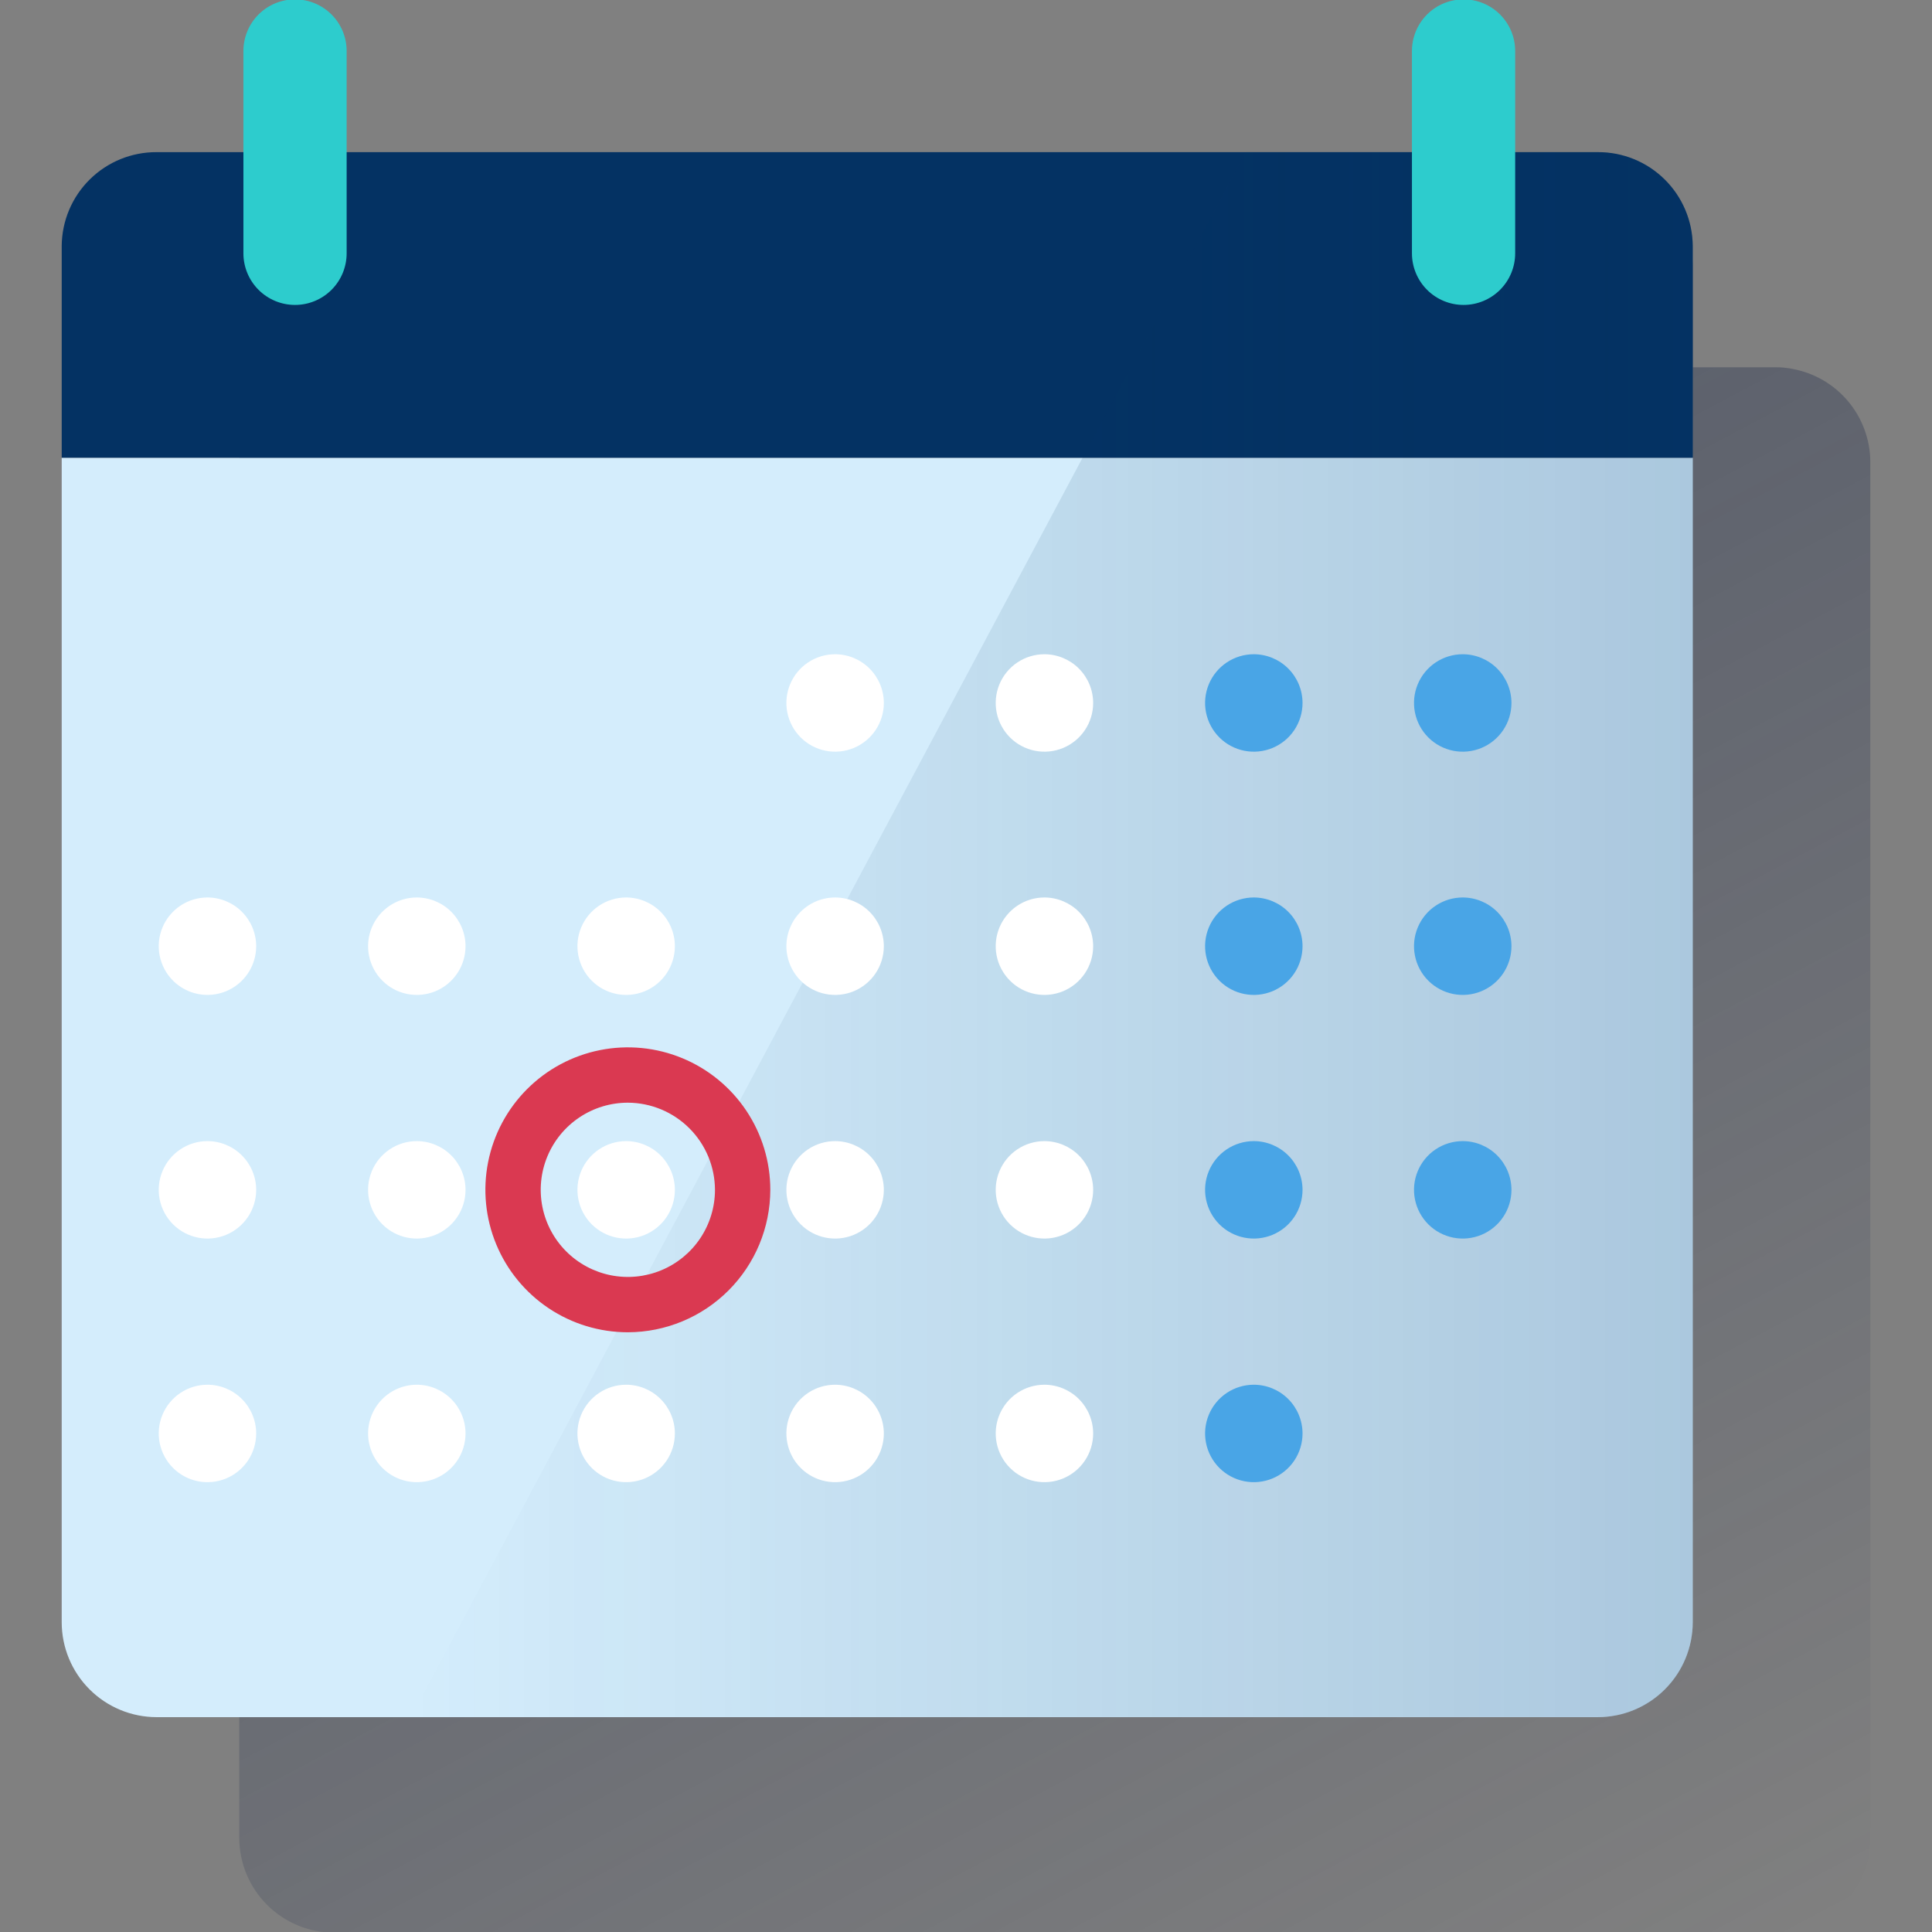 <svg width="600" height="600" viewBox="0 0 600 600" fill="none" xmlns="http://www.w3.org/2000/svg"><rect x="0" y="0" width="600" height="600" fill="#808080" stroke="none"/><g clip-path="url(#clip0_1760_163)"><path d="M74.305 570.714C74.305 578.537 77.412 586.039 82.943 591.57C88.475 597.101 95.977 600.209 103.799 600.209H551.344C553.673 600.206 555.996 599.948 558.269 599.439L558.653 599.311H558.91C565.191 597.644 570.745 593.95 574.71 588.802C578.676 583.654 580.83 577.341 580.838 570.843V143.303C580.775 136.462 578.335 129.855 573.937 124.615C569.539 119.375 563.456 115.827 556.73 114.578C554.958 114.216 553.152 114.044 551.344 114.065H525.697V82.647C525.697 78.395 524.008 74.318 521.002 71.312C517.996 68.306 513.918 66.617 509.667 66.617C505.416 66.617 501.339 68.306 498.333 71.312C495.326 74.318 493.638 78.395 493.638 82.647V114.065H162.788V82.647C162.788 78.395 161.099 74.318 158.093 71.312C155.087 68.306 151.01 66.617 146.758 66.617C142.507 66.617 138.43 68.306 135.424 71.312C132.418 74.318 130.729 78.395 130.729 82.647V114.065H103.799C96.031 114.024 88.563 117.065 83.034 122.522C77.505 127.979 74.366 135.406 74.305 143.174V570.714Z" fill="url(#paint0_linear_1760_163)"/><path d="M525.698 142.156V503.783C525.698 511.605 522.59 519.107 517.059 524.638C511.528 530.17 504.026 533.277 496.203 533.277H48.658C40.836 533.277 33.334 530.17 27.803 524.638C22.271 519.107 19.164 511.605 19.164 503.783V142.156" fill="#D4EDFC"/><path d="M496.203 47.25H48.658C40.89 47.209 33.422 50.251 27.893 55.708C22.364 61.165 19.225 68.592 19.164 76.36V142.145H525.698V76.36C525.637 68.592 522.497 61.165 516.968 55.708C511.439 50.251 503.972 47.209 496.203 47.25Z" fill="#043263"/><path d="M496.2 47.25H386.814L127.648 533.266H496.2C500.066 533.279 503.897 532.53 507.473 531.06C511.049 529.591 514.3 527.431 517.04 524.703C519.78 521.975 521.955 518.733 523.44 515.163C524.925 511.594 525.691 507.766 525.694 503.9V76.616C525.66 68.816 522.538 61.347 517.01 55.843C511.483 50.34 504 47.25 496.2 47.25Z" fill="url(#paint1_linear_1760_163)"/><path d="M91.623 -0.195C95.875 -0.195 99.952 1.494 102.958 4.5C105.964 7.506 107.653 11.583 107.653 15.834V78.67C107.653 82.921 105.964 86.999 102.958 90.005C99.952 93.011 95.875 94.7 91.623 94.7C87.372 94.7 83.295 93.011 80.289 90.005C77.283 86.999 75.594 82.921 75.594 78.67V15.834C75.594 11.583 77.283 7.506 80.289 4.5C83.295 1.494 87.372 -0.195 91.623 -0.195Z" fill="#2DCCCD"/><path d="M454.522 -0.195C458.773 -0.195 462.85 1.494 465.856 4.5C468.862 7.506 470.551 11.583 470.551 15.834V78.67C470.551 82.921 468.862 86.999 465.856 90.005C462.85 93.011 458.773 94.7 454.522 94.7C450.27 94.7 446.193 93.011 443.187 90.005C440.181 86.999 438.492 82.921 438.492 78.67V15.834C438.492 11.583 440.181 7.506 443.187 4.5C446.193 1.494 450.27 -0.195 454.522 -0.195Z" fill="#2DCCCD"/><path d="M274.483 218.312C274.483 221.304 273.595 224.23 271.932 226.718C270.27 229.207 267.906 231.146 265.141 232.292C262.376 233.437 259.334 233.737 256.399 233.153C253.463 232.569 250.767 231.128 248.651 229.011C246.535 226.895 245.093 224.199 244.51 221.264C243.926 218.328 244.225 215.286 245.371 212.521C246.516 209.756 248.455 207.393 250.944 205.73C253.432 204.067 256.358 203.18 259.351 203.18C263.362 203.186 267.207 204.783 270.043 207.619C272.879 210.456 274.476 214.3 274.483 218.312Z" fill="white"/><path d="M339.49 218.312C339.49 221.304 338.603 224.23 336.94 226.718C335.277 229.207 332.914 231.146 330.149 232.292C327.384 233.437 324.342 233.737 321.406 233.153C318.471 232.569 315.775 231.128 313.659 229.011C311.542 226.895 310.101 224.199 309.517 221.264C308.933 218.328 309.233 215.286 310.378 212.521C311.524 209.756 313.463 207.393 315.952 205.73C318.44 204.067 321.366 203.18 324.358 203.18C328.37 203.186 332.215 204.783 335.051 207.619C337.887 210.456 339.484 214.3 339.49 218.312Z" fill="white"/><path d="M404.514 218.312C404.514 221.304 403.626 224.23 401.964 226.718C400.301 229.207 397.938 231.146 395.173 232.292C392.408 233.437 389.365 233.737 386.43 233.153C383.494 232.569 380.798 231.128 378.682 229.011C376.566 226.895 375.125 224.199 374.541 221.264C373.957 218.328 374.257 215.286 375.402 212.521C376.547 209.756 378.487 207.393 380.975 205.73C383.463 204.067 386.389 203.18 389.382 203.18C393.393 203.186 397.238 204.783 400.074 207.619C402.911 210.456 404.507 214.3 404.514 218.312Z" fill="#49A5E6"/><path d="M469.397 218.312C469.397 221.304 468.509 224.23 466.846 226.718C465.184 229.207 462.82 231.146 460.055 232.292C457.29 233.437 454.248 233.737 451.313 233.153C448.377 232.569 445.681 231.128 443.565 229.011C441.449 226.895 440.007 224.199 439.424 221.264C438.84 218.328 439.139 215.286 440.285 212.521C441.43 209.756 443.369 207.393 445.858 205.73C448.346 204.067 451.272 203.18 454.265 203.18C458.276 203.186 462.121 204.783 464.957 207.619C467.793 210.456 469.39 214.3 469.397 218.312Z" fill="#49A5E6"/><path d="M79.561 293.851C79.561 296.843 78.673 299.769 77.01 302.257C75.348 304.746 72.984 306.685 70.219 307.831C67.454 308.976 64.412 309.276 61.477 308.692C58.541 308.108 55.845 306.667 53.729 304.551C51.613 302.434 50.172 299.738 49.588 296.803C49.004 293.867 49.303 290.825 50.449 288.06C51.594 285.295 53.533 282.932 56.022 281.269C58.51 279.606 61.436 278.719 64.429 278.719C68.44 278.726 72.285 280.322 75.121 283.158C77.957 285.995 79.554 289.839 79.561 293.851Z" fill="white"/><path d="M144.576 293.851C144.576 296.843 143.689 299.769 142.026 302.257C140.363 304.746 138 306.685 135.235 307.831C132.47 308.976 129.428 309.276 126.492 308.692C123.557 308.108 120.861 306.667 118.745 304.551C116.628 302.434 115.187 299.738 114.603 296.803C114.019 293.867 114.319 290.825 115.464 288.06C116.61 285.295 118.549 282.932 121.038 281.269C123.526 279.606 126.452 278.719 129.444 278.719C133.456 278.726 137.3 280.322 140.137 283.158C142.973 285.995 144.569 289.839 144.576 293.851Z" fill="white"/><path d="M209.592 293.851C209.592 296.843 208.704 299.769 207.042 302.257C205.379 304.746 203.016 306.685 200.251 307.831C197.486 308.976 194.443 309.276 191.508 308.692C188.573 308.108 185.876 306.667 183.76 304.551C181.644 302.434 180.203 299.738 179.619 296.803C179.035 293.867 179.335 290.825 180.48 288.06C181.625 285.295 183.565 282.932 186.053 281.269C188.542 279.606 191.467 278.719 194.46 278.719C198.471 278.726 202.316 280.322 205.152 283.158C207.989 285.995 209.585 289.839 209.592 293.851Z" fill="white"/><path d="M274.483 293.851C274.483 296.843 273.595 299.769 271.932 302.257C270.27 304.746 267.906 306.685 265.141 307.831C262.376 308.976 259.334 309.276 256.399 308.692C253.463 308.108 250.767 306.667 248.651 304.551C246.535 302.434 245.093 299.738 244.51 296.803C243.926 293.867 244.225 290.825 245.371 288.06C246.516 285.295 248.455 282.932 250.944 281.269C253.432 279.606 256.358 278.719 259.351 278.719C263.362 278.726 267.207 280.322 270.043 283.158C272.879 285.995 274.476 289.839 274.483 293.851Z" fill="white"/><path d="M339.49 293.851C339.49 296.843 338.603 299.769 336.94 302.257C335.277 304.746 332.914 306.685 330.149 307.831C327.384 308.976 324.342 309.276 321.406 308.692C318.471 308.108 315.775 306.667 313.659 304.551C311.542 302.434 310.101 299.738 309.517 296.803C308.933 293.867 309.233 290.825 310.378 288.06C311.524 285.295 313.463 282.932 315.952 281.269C318.44 279.606 321.366 278.719 324.358 278.719C328.37 278.726 332.215 280.322 335.051 283.158C337.887 285.995 339.484 289.839 339.49 293.851Z" fill="white"/><path d="M404.514 293.851C404.514 296.843 403.626 299.769 401.964 302.257C400.301 304.746 397.938 306.685 395.173 307.831C392.408 308.976 389.365 309.276 386.43 308.692C383.494 308.108 380.798 306.667 378.682 304.551C376.566 302.434 375.125 299.738 374.541 296.803C373.957 293.867 374.257 290.825 375.402 288.06C376.547 285.295 378.487 282.932 380.975 281.269C383.463 279.606 386.389 278.719 389.382 278.719C393.393 278.726 397.238 280.322 400.074 283.158C402.911 285.995 404.507 289.839 404.514 293.851Z" fill="#49A5E6"/><path d="M469.397 293.851C469.397 296.843 468.509 299.769 466.846 302.257C465.184 304.746 462.82 306.685 460.055 307.831C457.29 308.976 454.248 309.276 451.313 308.692C448.377 308.108 445.681 306.667 443.565 304.551C441.449 302.434 440.007 299.738 439.424 296.803C438.84 293.867 439.139 290.825 440.285 288.06C441.43 285.295 443.369 282.932 445.858 281.269C448.346 279.606 451.272 278.719 454.265 278.719C458.276 278.726 462.121 280.322 464.957 283.158C467.793 285.995 469.39 289.839 469.397 293.851Z" fill="#49A5E6"/><path d="M79.561 369.515C79.561 372.507 78.673 375.433 77.01 377.922C75.348 380.41 72.984 382.349 70.219 383.495C67.454 384.64 64.412 384.94 61.477 384.356C58.541 383.772 55.845 382.331 53.729 380.215C51.613 378.098 50.172 375.402 49.588 372.467C49.004 369.531 49.303 366.489 50.449 363.724C51.594 360.959 53.533 358.596 56.022 356.933C58.51 355.27 61.436 354.383 64.429 354.383C68.44 354.39 72.285 355.986 75.121 358.822C77.957 361.659 79.554 365.504 79.561 369.515Z" fill="white"/><path d="M144.576 369.515C144.576 372.507 143.689 375.433 142.026 377.922C140.363 380.41 138 382.349 135.235 383.495C132.47 384.64 129.428 384.94 126.492 384.356C123.557 383.772 120.861 382.331 118.745 380.215C116.628 378.098 115.187 375.402 114.603 372.467C114.019 369.531 114.319 366.489 115.464 363.724C116.61 360.959 118.549 358.596 121.038 356.933C123.526 355.27 126.452 354.383 129.444 354.383C133.456 354.39 137.3 355.986 140.137 358.822C142.973 361.659 144.569 365.504 144.576 369.515Z" fill="white"/><path d="M209.592 369.515C209.592 372.507 208.704 375.433 207.042 377.922C205.379 380.41 203.016 382.349 200.251 383.495C197.486 384.64 194.443 384.94 191.508 384.356C188.573 383.772 185.876 382.331 183.76 380.215C181.644 378.098 180.203 375.402 179.619 372.467C179.035 369.531 179.335 366.489 180.48 363.724C181.625 360.959 183.565 358.596 186.053 356.933C188.542 355.27 191.467 354.383 194.46 354.383C198.471 354.39 202.316 355.986 205.152 358.822C207.989 361.659 209.585 365.504 209.592 369.515Z" fill="white"/><path d="M274.483 369.515C274.483 372.507 273.595 375.433 271.932 377.922C270.27 380.41 267.906 382.349 265.141 383.495C262.376 384.64 259.334 384.94 256.399 384.356C253.463 383.772 250.767 382.331 248.651 380.215C246.535 378.098 245.093 375.402 244.51 372.467C243.926 369.531 244.225 366.489 245.371 363.724C246.516 360.959 248.455 358.596 250.944 356.933C253.432 355.27 256.358 354.383 259.351 354.383C263.362 354.39 267.207 355.986 270.043 358.822C272.879 361.659 274.476 365.504 274.483 369.515Z" fill="white"/><path d="M339.49 369.515C339.49 372.507 338.603 375.433 336.94 377.922C335.277 380.41 332.914 382.349 330.149 383.495C327.384 384.64 324.342 384.94 321.406 384.356C318.471 383.772 315.775 382.331 313.659 380.215C311.542 378.098 310.101 375.402 309.517 372.467C308.933 369.531 309.233 366.489 310.378 363.724C311.524 360.959 313.463 358.596 315.952 356.933C318.44 355.27 321.366 354.383 324.358 354.383C328.37 354.39 332.215 355.986 335.051 358.822C337.887 361.659 339.484 365.504 339.49 369.515Z" fill="white"/><path d="M404.514 369.515C404.514 372.507 403.626 375.433 401.964 377.922C400.301 380.41 397.938 382.349 395.173 383.495C392.408 384.64 389.365 384.94 386.43 384.356C383.494 383.772 380.798 382.331 378.682 380.215C376.566 378.098 375.125 375.402 374.541 372.467C373.957 369.531 374.257 366.489 375.402 363.724C376.547 360.959 378.487 358.596 380.975 356.933C383.463 355.27 386.389 354.383 389.382 354.383C393.393 354.39 397.238 355.986 400.074 358.822C402.911 361.659 404.507 365.504 404.514 369.515Z" fill="#49A5E6"/><path d="M469.397 369.515C469.397 372.507 468.509 375.433 466.846 377.922C465.184 380.41 462.82 382.349 460.055 383.495C457.29 384.64 454.248 384.94 451.313 384.356C448.377 383.772 445.681 382.331 443.565 380.215C441.449 378.098 440.007 375.402 439.424 372.467C438.84 369.531 439.139 366.489 440.285 363.724C441.43 360.959 443.369 358.596 445.858 356.933C448.346 355.27 451.272 354.383 454.265 354.383C458.276 354.39 462.121 355.986 464.957 358.822C467.793 361.659 469.39 365.504 469.397 369.515Z" fill="#49A5E6"/><path d="M79.561 445.171C79.561 448.164 78.673 451.089 77.01 453.578C75.348 456.066 72.984 458.006 70.219 459.151C67.454 460.296 64.412 460.596 61.477 460.012C58.541 459.428 55.845 457.987 53.729 455.871C51.613 453.755 50.172 451.058 49.588 448.123C49.004 445.188 49.303 442.145 50.449 439.38C51.594 436.615 53.533 434.252 56.022 432.589C58.51 430.927 61.436 430.039 64.429 430.039C68.44 430.046 72.285 431.642 75.121 434.479C77.957 437.315 79.554 441.16 79.561 445.171Z" fill="white"/><path d="M144.576 445.171C144.576 448.164 143.689 451.089 142.026 453.578C140.363 456.066 138 458.006 135.235 459.151C132.47 460.296 129.428 460.596 126.492 460.012C123.557 459.428 120.861 457.987 118.745 455.871C116.628 453.755 115.187 451.058 114.603 448.123C114.019 445.188 114.319 442.145 115.464 439.38C116.61 436.615 118.549 434.252 121.038 432.589C123.526 430.927 126.452 430.039 129.444 430.039C133.456 430.046 137.3 431.642 140.137 434.479C142.973 437.315 144.569 441.16 144.576 445.171Z" fill="white"/><path d="M209.592 445.171C209.592 448.164 208.704 451.089 207.042 453.578C205.379 456.066 203.016 458.006 200.251 459.151C197.486 460.296 194.443 460.596 191.508 460.012C188.573 459.428 185.876 457.987 183.76 455.871C181.644 453.755 180.203 451.058 179.619 448.123C179.035 445.188 179.335 442.145 180.48 439.38C181.625 436.615 183.565 434.252 186.053 432.589C188.542 430.927 191.467 430.039 194.46 430.039C198.471 430.046 202.316 431.642 205.152 434.479C207.989 437.315 209.585 441.16 209.592 445.171Z" fill="white"/><path d="M274.483 445.171C274.483 448.164 273.595 451.089 271.932 453.578C270.27 456.066 267.906 458.006 265.141 459.151C262.376 460.296 259.334 460.596 256.399 460.012C253.463 459.428 250.767 457.987 248.651 455.871C246.535 453.755 245.093 451.058 244.51 448.123C243.926 445.188 244.225 442.145 245.371 439.38C246.516 436.615 248.455 434.252 250.944 432.589C253.432 430.927 256.358 430.039 259.351 430.039C263.362 430.046 267.207 431.642 270.043 434.479C272.879 437.315 274.476 441.16 274.483 445.171Z" fill="white"/><path d="M339.49 445.171C339.49 448.164 338.603 451.089 336.94 453.578C335.277 456.066 332.914 458.006 330.149 459.151C327.384 460.296 324.342 460.596 321.406 460.012C318.471 459.428 315.775 457.987 313.659 455.871C311.542 453.755 310.101 451.058 309.517 448.123C308.933 445.188 309.233 442.145 310.378 439.38C311.524 436.615 313.463 434.252 315.952 432.589C318.44 430.927 321.366 430.039 324.358 430.039C328.37 430.046 332.215 431.642 335.051 434.479C337.887 437.315 339.484 441.16 339.49 445.171Z" fill="white"/><path d="M404.514 445.171C404.514 448.164 403.626 451.089 401.964 453.578C400.301 456.066 397.938 458.006 395.173 459.151C392.408 460.296 389.365 460.596 386.43 460.012C383.494 459.428 380.798 457.987 378.682 455.871C376.566 453.755 375.125 451.058 374.541 448.123C373.957 445.188 374.257 442.145 375.402 439.38C376.547 436.615 378.487 434.252 380.975 432.589C383.463 430.927 386.389 430.039 389.382 430.039C393.393 430.046 397.238 431.642 400.074 434.479C402.911 437.315 404.507 441.16 404.514 445.171Z" fill="#49A5E6"/><path d="M194.984 413.749C186.234 413.749 177.68 411.154 170.404 406.293C163.129 401.431 157.458 394.522 154.11 386.438C150.761 378.354 149.885 369.458 151.592 360.876C153.299 352.294 157.513 344.411 163.7 338.224C169.888 332.036 177.771 327.823 186.353 326.116C194.935 324.409 203.83 325.285 211.914 328.633C219.998 331.982 226.908 337.652 231.769 344.928C236.631 352.203 239.225 360.757 239.225 369.507C239.202 381.233 234.533 392.473 226.241 400.764C217.949 409.056 206.71 413.725 194.984 413.749ZM194.984 342.449C189.632 342.449 184.401 344.036 179.951 347.009C175.502 349.983 172.033 354.208 169.986 359.153C167.938 364.097 167.402 369.537 168.446 374.786C169.49 380.035 172.067 384.856 175.851 388.64C179.635 392.424 184.456 395.001 189.705 396.045C194.954 397.089 200.394 396.553 205.338 394.505C210.283 392.457 214.508 388.989 217.482 384.54C220.455 380.09 222.042 374.859 222.042 369.507C222.018 362.338 219.16 355.47 214.09 350.401C209.021 345.331 202.153 342.473 194.984 342.449Z" fill="#DA3951"/></g><defs><linearGradient id="paint0_linear_1760_163" x1="166.404" y1="54.037" x2="479.301" y2="642.514" gradientUnits="userSpaceOnUse"><stop stop-color="#192647" stop-opacity="0.5" offset="0"/><stop offset="1" stop-color="#192647" stop-opacity="0"/></linearGradient><linearGradient id="paint1_linear_1760_163" x1="525.694" y1="290.258" x2="127.648" y2="290.258" gradientUnits="userSpaceOnUse"><stop stop-color="#043263" stop-opacity="0.2" offset="0"/><stop offset="1" stop-color="#043263" stop-opacity="0"/></linearGradient><clipPath id="clip0_1760_163"><rect width="600" height="600" fill="white"/></clipPath></defs></svg>